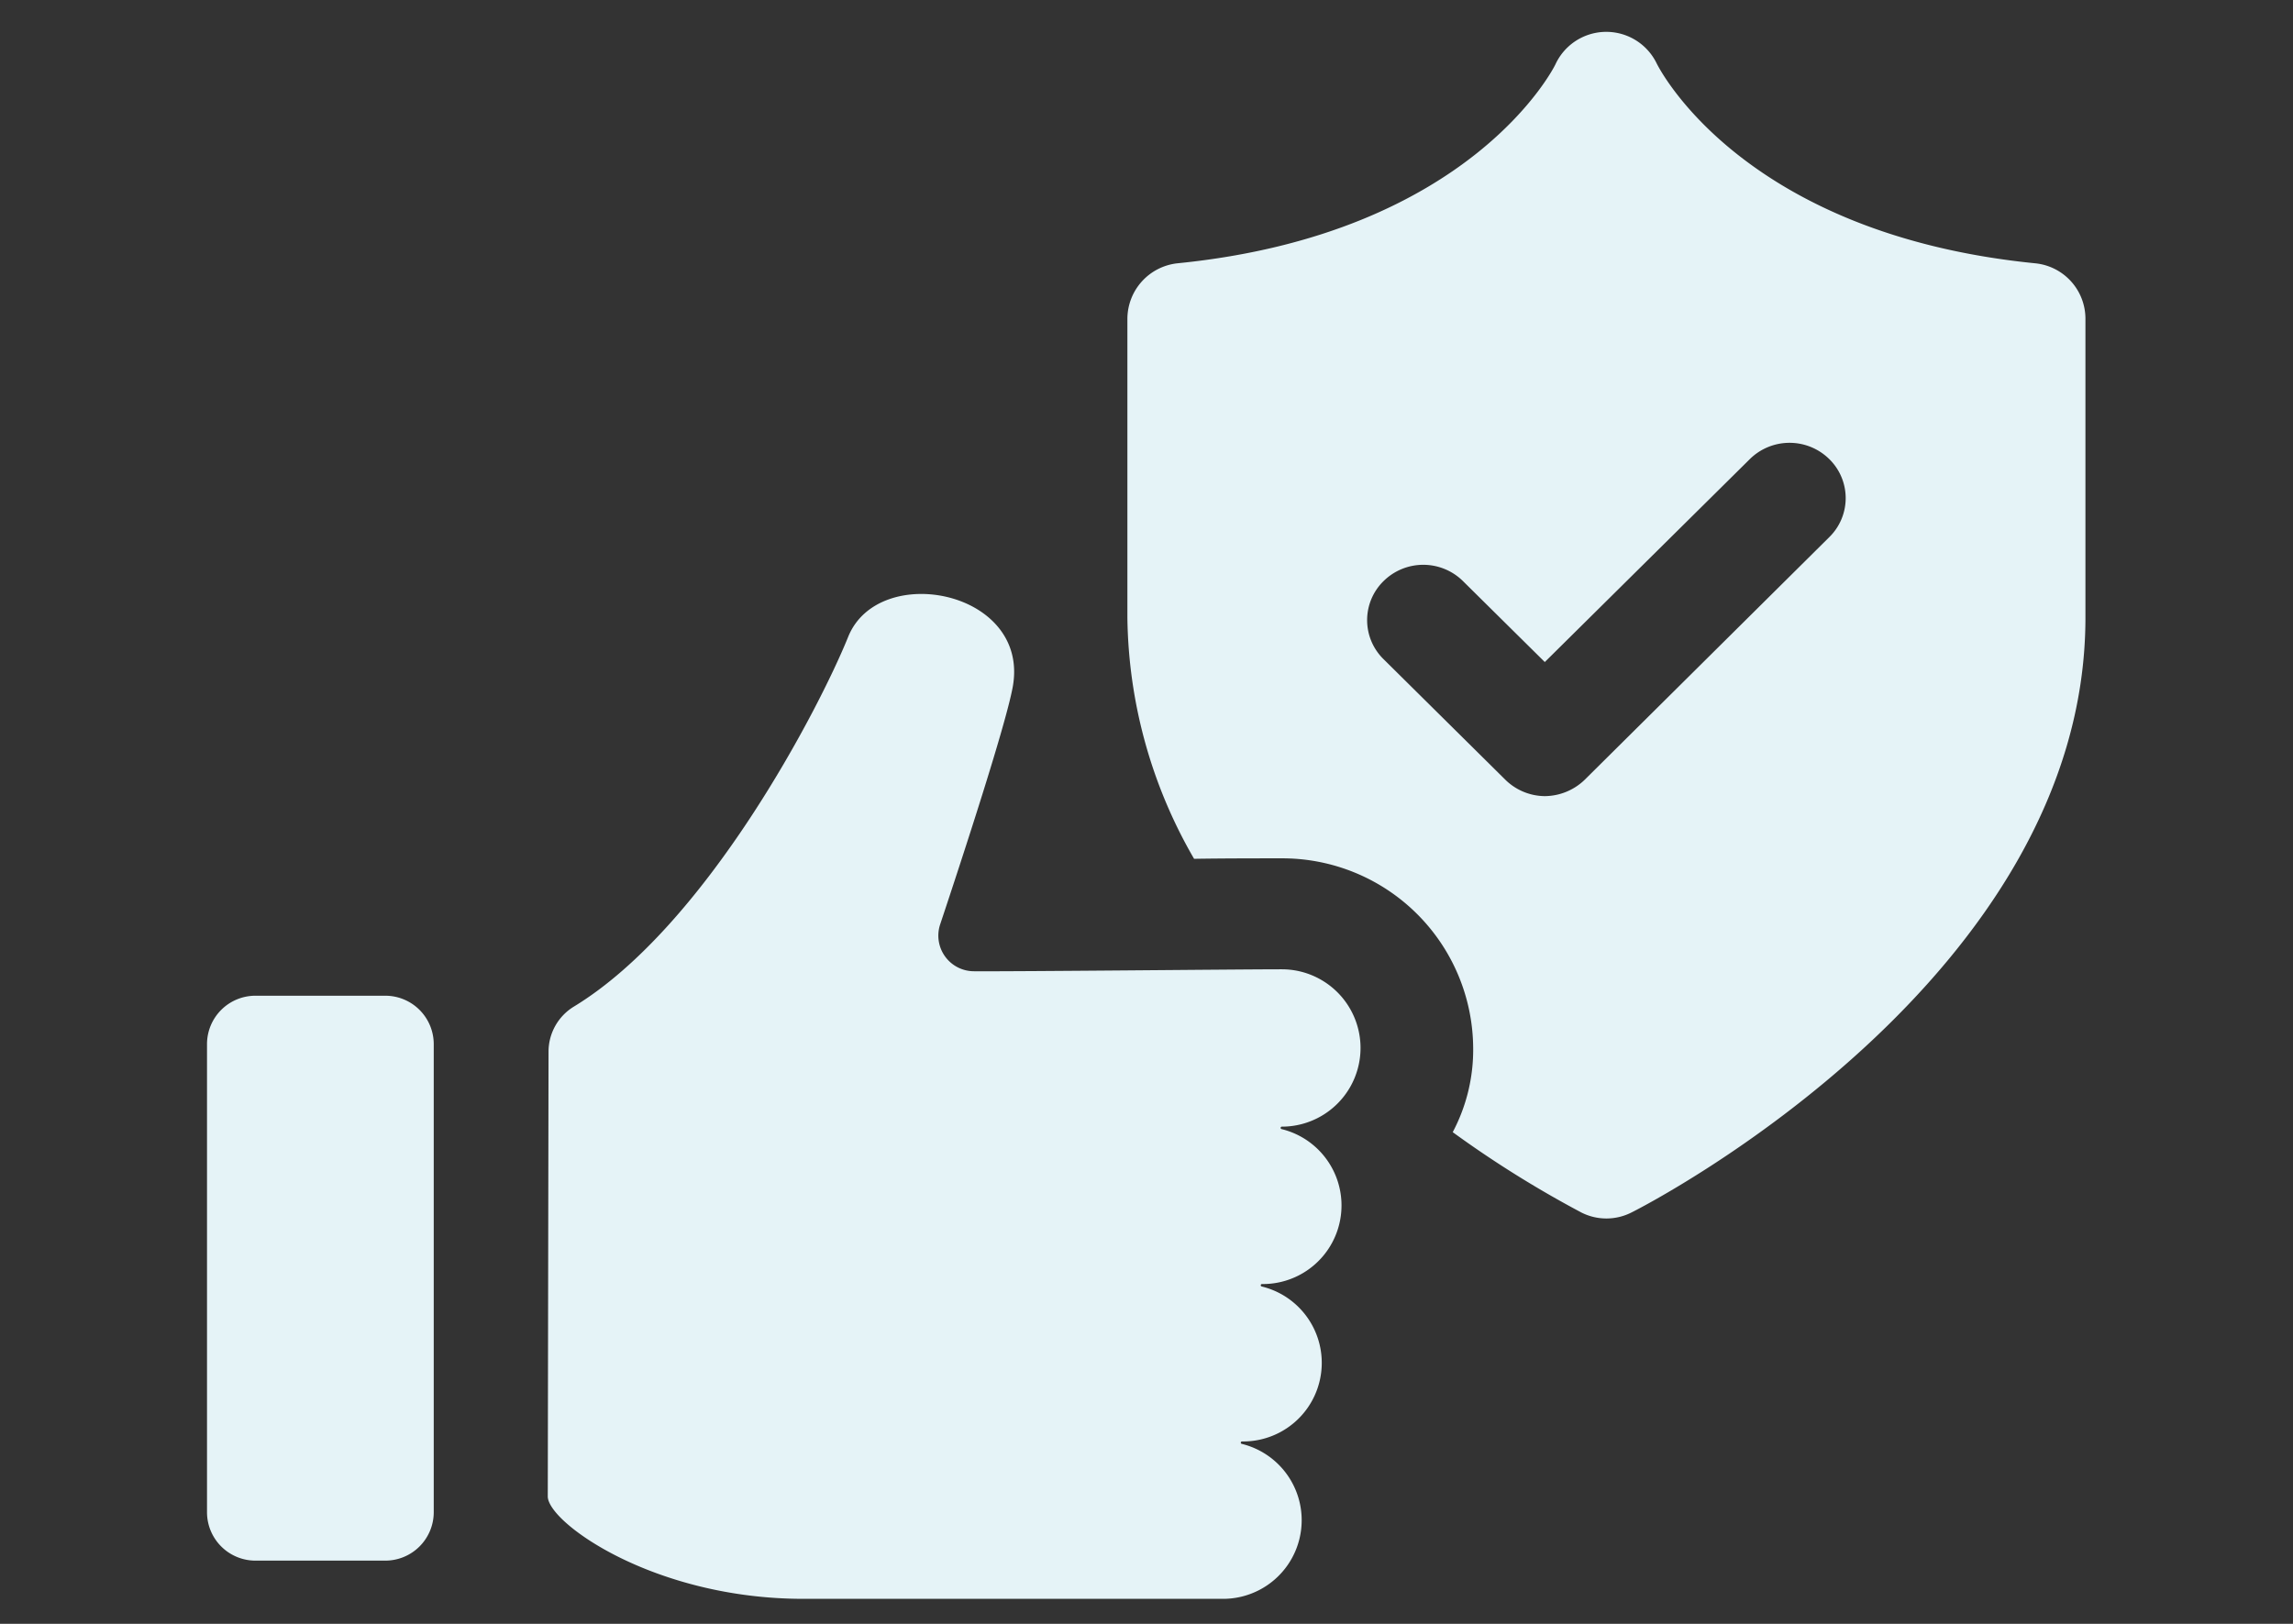 <svg xmlns="http://www.w3.org/2000/svg" width="144" height="102" viewBox="0 0 144 102">
  <rect x="0" y="0" width="144" height="102" fill="#333333" stroke="none"/>
  <g id="about-list02-icon02" transform="translate(-648 -8116)">
    <rect id="長方形_6269" data-name="長方形 6269" width="144" height="102" transform="translate(648 8116)" fill="none"/>
    <path id="合体_70" data-name="合体 70" d="M58.815,98.429H37.443c-9.391,0-16.045-4.8-16.043-6.434l.048-27.94a3.317,3.317,0,0,1,1.6-2.832C31.379,56.15,38.457,42.48,40.266,38c1.924-4.761,11.479-2.9,10.326,3.191-.466,2.459-3.092,10.495-4.552,14.879a2.238,2.238,0,0,0,2.131,2.938c2.872.02,16.581-.123,19.328-.123a4.942,4.942,0,1,1,0,9.884.078.078,0,0,0-.015.154,4.937,4.937,0,0,1-1.234,9.732.078.078,0,0,0-.015.154A4.937,4.937,0,0,1,65,88.543a.077.077,0,0,0-.014.153,4.938,4.938,0,0,1-1.234,9.733Zm-55.757-2.4A3.043,3.043,0,0,1,0,93V63.574a3.043,3.043,0,0,1,3.059-3.029H11.18a3.044,3.044,0,0,1,3.059,3.029V93a3.044,3.044,0,0,1-3.059,3.029ZM86.275,74.143a67.39,67.39,0,0,1-8.044-5.028,11.04,11.04,0,0,0,1.284-5.3,11.983,11.983,0,0,0-12.02-11.9c-1.652,0-3.579,0-5.507.03A30.9,30.9,0,0,1,57.8,36.8V18.022a3.521,3.521,0,0,1,3.15-3.484c18.5-1.847,23.705-12.417,23.737-12.509A3.518,3.518,0,0,1,91.047,2c.245.484,5.568,10.722,23.767,12.539a3.5,3.5,0,0,1,3.151,3.484V36.8c0,22.594-27.315,36.769-28.477,37.344a3.474,3.474,0,0,1-3.213,0ZM73.888,34.5a3.43,3.43,0,0,0,0,4.906l7.647,7.572a3.574,3.574,0,0,0,2.478,1.03,3.646,3.646,0,0,0,2.508-1.03l15.355-15.236a3.43,3.43,0,0,0,0-4.906,3.552,3.552,0,0,0-4.985,0L84.013,39.585,78.873,34.5a3.548,3.548,0,0,0-4.985,0Z" transform="translate(661 8118)" fill="#e5f3f7"/>
  </g>
</svg>
